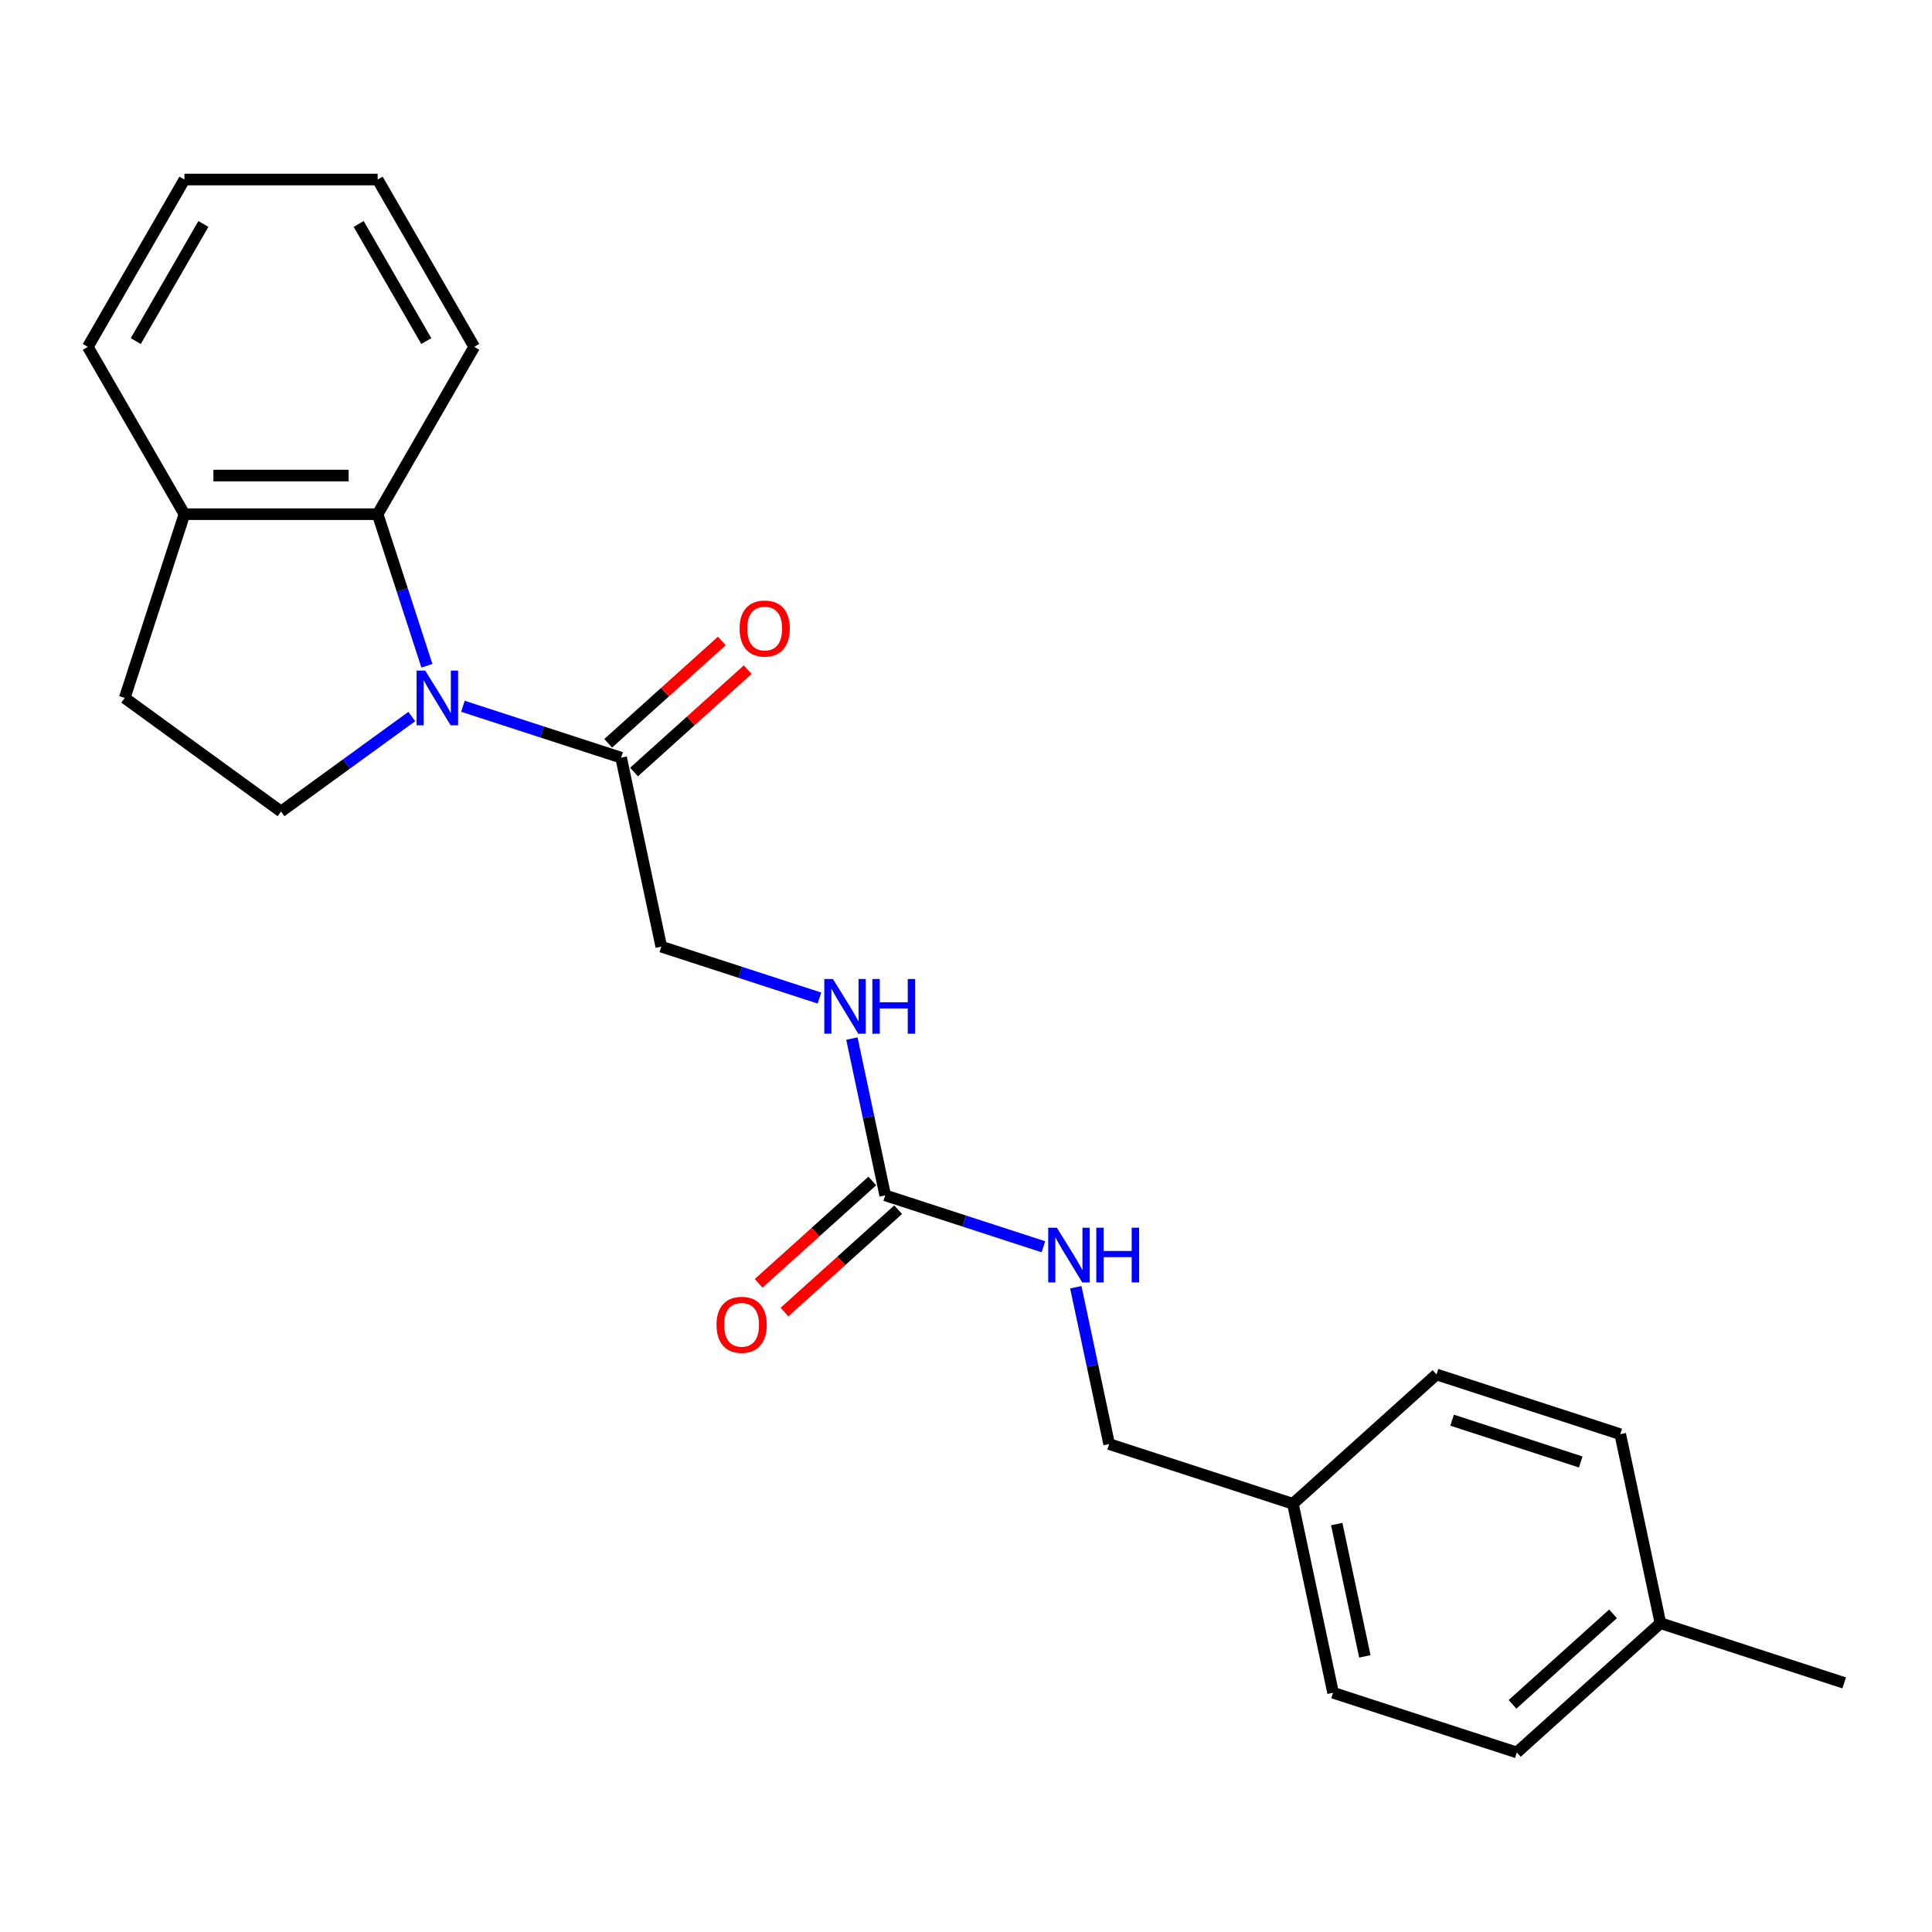 <?xml version='1.0' encoding='iso-8859-1'?>
<svg version='1.1' baseProfile='full'
              xmlns='http://www.w3.org/2000/svg'
                      xmlns:rdkit='http://www.rdkit.org/xml'
                      xmlns:xlink='http://www.w3.org/1999/xlink'
                  xml:space='preserve'
width='1000px' height='1000px' viewBox='0 0 1000 1000'>
<!-- END OF HEADER -->
<rect style='opacity:1.0;fill:#FFFFFF;stroke:none' width='1000' height='1000' x='0' y='0'> </rect>
<path class='bond-0' d='M 220.958,344.6 L 208.213,305.373' style='fill:none;fill-rule:evenodd;stroke:#0000FF;stroke-width:6px;stroke-linecap:butt;stroke-linejoin:miter;stroke-opacity:1' />
<path class='bond-0' d='M 208.213,305.373 L 195.467,266.146' style='fill:none;fill-rule:evenodd;stroke:#000000;stroke-width:6px;stroke-linecap:butt;stroke-linejoin:miter;stroke-opacity:1' />
<path class='bond-1' d='M 239.612,365.562 L 280.548,378.863' style='fill:none;fill-rule:evenodd;stroke:#0000FF;stroke-width:6px;stroke-linecap:butt;stroke-linejoin:miter;stroke-opacity:1' />
<path class='bond-1' d='M 280.548,378.863 L 321.485,392.164' style='fill:none;fill-rule:evenodd;stroke:#000000;stroke-width:6px;stroke-linecap:butt;stroke-linejoin:miter;stroke-opacity:1' />
<path class='bond-3' d='M 213.131,370.88 L 179.297,395.461' style='fill:none;fill-rule:evenodd;stroke:#0000FF;stroke-width:6px;stroke-linecap:butt;stroke-linejoin:miter;stroke-opacity:1' />
<path class='bond-3' d='M 179.297,395.461 L 145.463,420.043' style='fill:none;fill-rule:evenodd;stroke:#000000;stroke-width:6px;stroke-linecap:butt;stroke-linejoin:miter;stroke-opacity:1' />
<path class='bond-6' d='M 195.467,266.146 L 95.459,266.146' style='fill:none;fill-rule:evenodd;stroke:#000000;stroke-width:6px;stroke-linecap:butt;stroke-linejoin:miter;stroke-opacity:1' />
<path class='bond-6' d='M 180.466,246.145 L 110.46,246.145' style='fill:none;fill-rule:evenodd;stroke:#000000;stroke-width:6px;stroke-linecap:butt;stroke-linejoin:miter;stroke-opacity:1' />
<path class='bond-18' d='M 195.467,266.146 L 245.471,179.537' style='fill:none;fill-rule:evenodd;stroke:#000000;stroke-width:6px;stroke-linecap:butt;stroke-linejoin:miter;stroke-opacity:1' />
<path class='bond-7' d='M 321.485,392.164 L 342.278,489.987' style='fill:none;fill-rule:evenodd;stroke:#000000;stroke-width:6px;stroke-linecap:butt;stroke-linejoin:miter;stroke-opacity:1' />
<path class='bond-9' d='M 328.177,399.596 L 357.587,373.115' style='fill:none;fill-rule:evenodd;stroke:#000000;stroke-width:6px;stroke-linecap:butt;stroke-linejoin:miter;stroke-opacity:1' />
<path class='bond-9' d='M 357.587,373.115 L 386.997,346.634' style='fill:none;fill-rule:evenodd;stroke:#FF0000;stroke-width:6px;stroke-linecap:butt;stroke-linejoin:miter;stroke-opacity:1' />
<path class='bond-9' d='M 314.793,384.732 L 344.203,358.251' style='fill:none;fill-rule:evenodd;stroke:#000000;stroke-width:6px;stroke-linecap:butt;stroke-linejoin:miter;stroke-opacity:1' />
<path class='bond-9' d='M 344.203,358.251 L 373.614,331.77' style='fill:none;fill-rule:evenodd;stroke:#FF0000;stroke-width:6px;stroke-linecap:butt;stroke-linejoin:miter;stroke-opacity:1' />
<path class='bond-2' d='M 458.184,618.714 L 449.559,578.133' style='fill:none;fill-rule:evenodd;stroke:#000000;stroke-width:6px;stroke-linecap:butt;stroke-linejoin:miter;stroke-opacity:1' />
<path class='bond-2' d='M 449.559,578.133 L 440.933,537.552' style='fill:none;fill-rule:evenodd;stroke:#0000FF;stroke-width:6px;stroke-linecap:butt;stroke-linejoin:miter;stroke-opacity:1' />
<path class='bond-5' d='M 458.184,618.714 L 499.121,632.016' style='fill:none;fill-rule:evenodd;stroke:#000000;stroke-width:6px;stroke-linecap:butt;stroke-linejoin:miter;stroke-opacity:1' />
<path class='bond-5' d='M 499.121,632.016 L 540.058,645.317' style='fill:none;fill-rule:evenodd;stroke:#0000FF;stroke-width:6px;stroke-linecap:butt;stroke-linejoin:miter;stroke-opacity:1' />
<path class='bond-8' d='M 451.493,611.282 L 422.082,637.763' style='fill:none;fill-rule:evenodd;stroke:#000000;stroke-width:6px;stroke-linecap:butt;stroke-linejoin:miter;stroke-opacity:1' />
<path class='bond-8' d='M 422.082,637.763 L 392.672,664.245' style='fill:none;fill-rule:evenodd;stroke:#FF0000;stroke-width:6px;stroke-linecap:butt;stroke-linejoin:miter;stroke-opacity:1' />
<path class='bond-8' d='M 464.876,626.147 L 435.466,652.628' style='fill:none;fill-rule:evenodd;stroke:#000000;stroke-width:6px;stroke-linecap:butt;stroke-linejoin:miter;stroke-opacity:1' />
<path class='bond-8' d='M 435.466,652.628 L 406.056,679.109' style='fill:none;fill-rule:evenodd;stroke:#FF0000;stroke-width:6px;stroke-linecap:butt;stroke-linejoin:miter;stroke-opacity:1' />
<path class='bond-10' d='M 145.463,420.043 L 64.554,361.26' style='fill:none;fill-rule:evenodd;stroke:#000000;stroke-width:6px;stroke-linecap:butt;stroke-linejoin:miter;stroke-opacity:1' />
<path class='bond-4' d='M 424.151,516.59 L 383.215,503.288' style='fill:none;fill-rule:evenodd;stroke:#0000FF;stroke-width:6px;stroke-linecap:butt;stroke-linejoin:miter;stroke-opacity:1' />
<path class='bond-4' d='M 383.215,503.288 L 342.278,489.987' style='fill:none;fill-rule:evenodd;stroke:#000000;stroke-width:6px;stroke-linecap:butt;stroke-linejoin:miter;stroke-opacity:1' />
<path class='bond-11' d='M 556.839,666.279 L 565.465,706.86' style='fill:none;fill-rule:evenodd;stroke:#0000FF;stroke-width:6px;stroke-linecap:butt;stroke-linejoin:miter;stroke-opacity:1' />
<path class='bond-11' d='M 565.465,706.86 L 574.091,747.442' style='fill:none;fill-rule:evenodd;stroke:#000000;stroke-width:6px;stroke-linecap:butt;stroke-linejoin:miter;stroke-opacity:1' />
<path class='bond-19' d='M 95.459,266.146 L 45.455,179.537' style='fill:none;fill-rule:evenodd;stroke:#000000;stroke-width:6px;stroke-linecap:butt;stroke-linejoin:miter;stroke-opacity:1' />
<path class='bond-23' d='M 95.459,266.146 L 64.554,361.26' style='fill:none;fill-rule:evenodd;stroke:#000000;stroke-width:6px;stroke-linecap:butt;stroke-linejoin:miter;stroke-opacity:1' />
<path class='bond-12' d='M 574.091,747.442 L 669.205,778.346' style='fill:none;fill-rule:evenodd;stroke:#000000;stroke-width:6px;stroke-linecap:butt;stroke-linejoin:miter;stroke-opacity:1' />
<path class='bond-14' d='M 669.205,778.346 L 743.525,711.427' style='fill:none;fill-rule:evenodd;stroke:#000000;stroke-width:6px;stroke-linecap:butt;stroke-linejoin:miter;stroke-opacity:1' />
<path class='bond-15' d='M 669.205,778.346 L 689.998,876.169' style='fill:none;fill-rule:evenodd;stroke:#000000;stroke-width:6px;stroke-linecap:butt;stroke-linejoin:miter;stroke-opacity:1' />
<path class='bond-15' d='M 691.888,788.861 L 706.443,857.337' style='fill:none;fill-rule:evenodd;stroke:#000000;stroke-width:6px;stroke-linecap:butt;stroke-linejoin:miter;stroke-opacity:1' />
<path class='bond-13' d='M 859.432,840.155 L 785.111,907.073' style='fill:none;fill-rule:evenodd;stroke:#000000;stroke-width:6px;stroke-linecap:butt;stroke-linejoin:miter;stroke-opacity:1' />
<path class='bond-13' d='M 834.9,835.328 L 782.876,882.171' style='fill:none;fill-rule:evenodd;stroke:#000000;stroke-width:6px;stroke-linecap:butt;stroke-linejoin:miter;stroke-opacity:1' />
<path class='bond-20' d='M 859.432,840.155 L 954.545,871.059' style='fill:none;fill-rule:evenodd;stroke:#000000;stroke-width:6px;stroke-linecap:butt;stroke-linejoin:miter;stroke-opacity:1' />
<path class='bond-25' d='M 859.432,840.155 L 838.639,742.332' style='fill:none;fill-rule:evenodd;stroke:#000000;stroke-width:6px;stroke-linecap:butt;stroke-linejoin:miter;stroke-opacity:1' />
<path class='bond-16' d='M 743.525,711.427 L 838.639,742.332' style='fill:none;fill-rule:evenodd;stroke:#000000;stroke-width:6px;stroke-linecap:butt;stroke-linejoin:miter;stroke-opacity:1' />
<path class='bond-16' d='M 751.611,735.086 L 818.191,756.719' style='fill:none;fill-rule:evenodd;stroke:#000000;stroke-width:6px;stroke-linecap:butt;stroke-linejoin:miter;stroke-opacity:1' />
<path class='bond-17' d='M 689.998,876.169 L 785.111,907.073' style='fill:none;fill-rule:evenodd;stroke:#000000;stroke-width:6px;stroke-linecap:butt;stroke-linejoin:miter;stroke-opacity:1' />
<path class='bond-21' d='M 245.471,179.537 L 195.467,92.927' style='fill:none;fill-rule:evenodd;stroke:#000000;stroke-width:6px;stroke-linecap:butt;stroke-linejoin:miter;stroke-opacity:1' />
<path class='bond-21' d='M 220.649,176.546 L 185.646,115.919' style='fill:none;fill-rule:evenodd;stroke:#000000;stroke-width:6px;stroke-linecap:butt;stroke-linejoin:miter;stroke-opacity:1' />
<path class='bond-24' d='M 45.455,179.537 L 95.459,92.927' style='fill:none;fill-rule:evenodd;stroke:#000000;stroke-width:6px;stroke-linecap:butt;stroke-linejoin:miter;stroke-opacity:1' />
<path class='bond-24' d='M 70.277,176.546 L 105.28,115.919' style='fill:none;fill-rule:evenodd;stroke:#000000;stroke-width:6px;stroke-linecap:butt;stroke-linejoin:miter;stroke-opacity:1' />
<path class='bond-22' d='M 195.467,92.927 L 95.459,92.927' style='fill:none;fill-rule:evenodd;stroke:#000000;stroke-width:6px;stroke-linecap:butt;stroke-linejoin:miter;stroke-opacity:1' />
<path  class='atom-0' d='M 220.111 347.1
L 229.391 362.1
Q 230.311 363.58, 231.791 366.26
Q 233.271 368.94, 233.351 369.1
L 233.351 347.1
L 237.111 347.1
L 237.111 375.42
L 233.231 375.42
L 223.271 359.02
Q 222.111 357.1, 220.871 354.9
Q 219.671 352.7, 219.311 352.02
L 219.311 375.42
L 215.631 375.42
L 215.631 347.1
L 220.111 347.1
' fill='#0000FF'/>
<path  class='atom-5' d='M 431.132 506.732
L 440.412 521.732
Q 441.332 523.212, 442.812 525.892
Q 444.292 528.572, 444.372 528.732
L 444.372 506.732
L 448.132 506.732
L 448.132 535.052
L 444.252 535.052
L 434.292 518.652
Q 433.132 516.732, 431.892 514.532
Q 430.692 512.332, 430.332 511.652
L 430.332 535.052
L 426.652 535.052
L 426.652 506.732
L 431.132 506.732
' fill='#0000FF'/>
<path  class='atom-5' d='M 451.532 506.732
L 455.372 506.732
L 455.372 518.772
L 469.852 518.772
L 469.852 506.732
L 473.692 506.732
L 473.692 535.052
L 469.852 535.052
L 469.852 521.972
L 455.372 521.972
L 455.372 535.052
L 451.532 535.052
L 451.532 506.732
' fill='#0000FF'/>
<path  class='atom-6' d='M 547.038 635.459
L 556.318 650.459
Q 557.238 651.939, 558.718 654.619
Q 560.198 657.299, 560.278 657.459
L 560.278 635.459
L 564.038 635.459
L 564.038 663.779
L 560.158 663.779
L 550.198 647.379
Q 549.038 645.459, 547.798 643.259
Q 546.598 641.059, 546.238 640.379
L 546.238 663.779
L 542.558 663.779
L 542.558 635.459
L 547.038 635.459
' fill='#0000FF'/>
<path  class='atom-6' d='M 567.438 635.459
L 571.278 635.459
L 571.278 647.499
L 585.758 647.499
L 585.758 635.459
L 589.598 635.459
L 589.598 663.779
L 585.758 663.779
L 585.758 650.699
L 571.278 650.699
L 571.278 663.779
L 567.438 663.779
L 567.438 635.459
' fill='#0000FF'/>
<path  class='atom-9' d='M 370.864 685.713
Q 370.864 678.913, 374.224 675.113
Q 377.584 671.313, 383.864 671.313
Q 390.144 671.313, 393.504 675.113
Q 396.864 678.913, 396.864 685.713
Q 396.864 692.593, 393.464 696.513
Q 390.064 700.393, 383.864 700.393
Q 377.624 700.393, 374.224 696.513
Q 370.864 692.633, 370.864 685.713
M 383.864 697.193
Q 388.184 697.193, 390.504 694.313
Q 392.864 691.393, 392.864 685.713
Q 392.864 680.153, 390.504 677.353
Q 388.184 674.513, 383.864 674.513
Q 379.544 674.513, 377.184 677.313
Q 374.864 680.113, 374.864 685.713
Q 374.864 691.433, 377.184 694.313
Q 379.544 697.193, 383.864 697.193
' fill='#FF0000'/>
<path  class='atom-10' d='M 382.806 325.326
Q 382.806 318.526, 386.166 314.726
Q 389.526 310.926, 395.806 310.926
Q 402.086 310.926, 405.446 314.726
Q 408.806 318.526, 408.806 325.326
Q 408.806 332.206, 405.406 336.126
Q 402.006 340.006, 395.806 340.006
Q 389.566 340.006, 386.166 336.126
Q 382.806 332.246, 382.806 325.326
M 395.806 336.806
Q 400.126 336.806, 402.446 333.926
Q 404.806 331.006, 404.806 325.326
Q 404.806 319.766, 402.446 316.966
Q 400.126 314.126, 395.806 314.126
Q 391.486 314.126, 389.126 316.926
Q 386.806 319.726, 386.806 325.326
Q 386.806 331.046, 389.126 333.926
Q 391.486 336.806, 395.806 336.806
' fill='#FF0000'/>
</svg>
